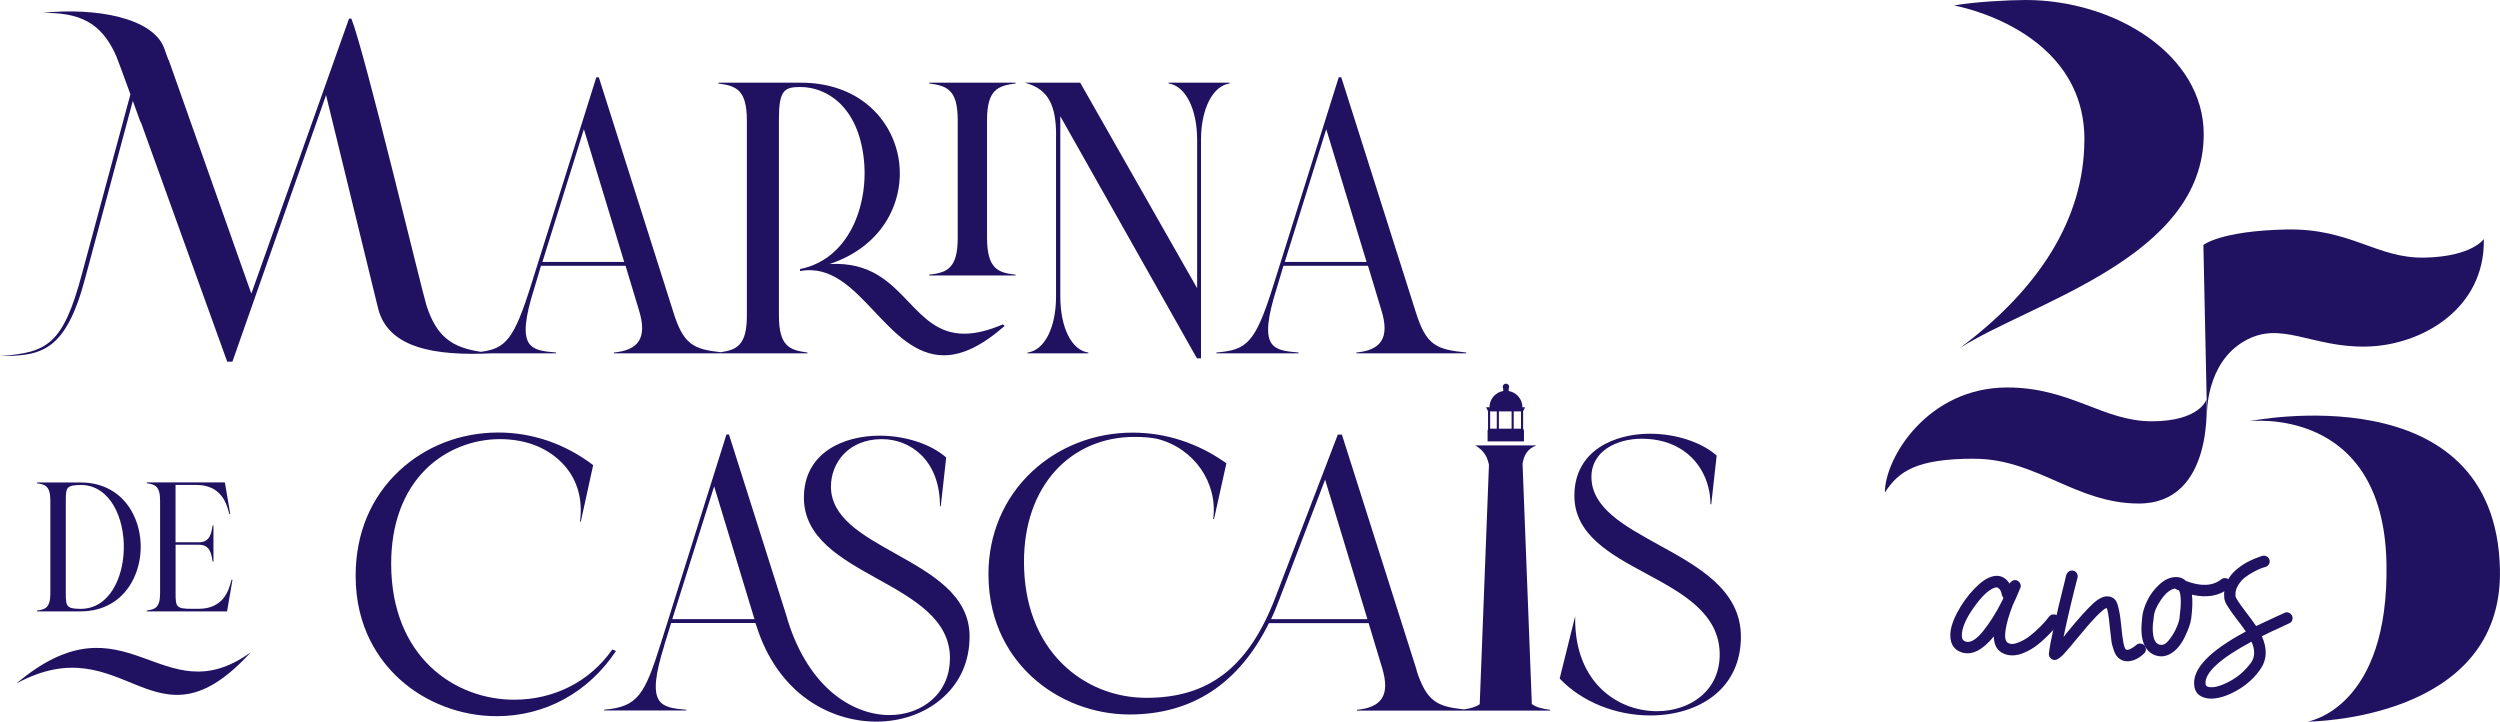 <?xml version="1.0" encoding="UTF-8"?>
<svg id="Layer_2" data-name="Layer 2" xmlns="http://www.w3.org/2000/svg" viewBox="0 0 438.36 126.54">
  <defs>
    <style>
      .cls-1 {
        fill: #211261;
        stroke-width: 0px;
      }
    </style>
  </defs>
  <g id="Layer_1-2" data-name="Layer 1">
    <g>
      <path class="cls-1" d="M167.93,21.06v20.68c0,5.44-1.98,6.07-5.01,6.42v.14h15.15v-.14c-3.02-.34-5-.97-5-6.49v-20.55c0-5.43,1.89-6.07,5.01-6.49v-.14h-15.15v.14c3.11.42,5,1.07,5,6.42Z"/>
      <path class="cls-1" d="M185.17,23.7v28.25c0,5.5-2.01,9.47-5.01,9.87v.14h10.69v-.14c-2.95-.4-4.93-4.37-4.93-9.87v-31.57l23.93,42.41.02.04h.72V24.51c0-5.41,2.06-9.46,5.01-9.87v-.14h-10.69v.14c2.94.4,5,4.46,5,9.87v26.03l-20.48-36-.02-.04h-9.69l.44.14c3.57,1.12,5.02,3.74,5.02,9.06Z"/>
      <path class="cls-1" d="M213.29,61.95h14.4v-.14c-2.09-.18-3.9-.34-4.76-1.63-.99-1.48-.71-4.43.91-9.56l1.2-4.01h14.83l2.35,7.79c.76,2.46.74,4.25-.07,5.46-.75,1.11-2.16,1.75-4.33,1.95v.14h19.27v-.14c-5.19-.53-7.02-1.2-8.85-7.12l-13.04-41.09-.02-.05h-.44l-11.44,36.41c-3.23,10.32-4.68,11.39-10.01,11.85v.14ZM225.28,45.93l7.27-23.28,7.07,23.28h-14.34Z"/>
      <path class="cls-1" d="M108.03,114.14l-.67-.25-.03.04c-3.9,5.56-10.16,8.76-17.18,8.76-10.38,0-21.56-7.47-21.56-23.86,0-6.93,2.12-12.67,6.12-16.6,3.38-3.32,8.1-5.23,12.94-5.23s8.75,1.7,11.35,4.66c2.27,2.59,3.21,5.97,2.7,9.79l.14.02,2.17-9.91-.04-.03c-4.9-3.72-10.64-5.69-16.6-5.69-6.57,0-12.73,2.38-17.36,6.7-5.01,4.68-7.65,11.05-7.65,18.44,0,9.13,4.17,14.87,7.67,18.07,4.53,4.15,10.76,6.53,17.07,6.53,8.46,0,16.07-4.15,20.88-11.39l.05-.07Z"/>
      <path class="cls-1" d="M157,97.07c-5.81-3.25-11.3-6.32-11.3-11.76,0-4.13,3.06-8.31,8.92-8.31,2.66,0,5.13,1,6.96,2.83,2.12,2.11,3.24,5.2,3.24,8.93h.14s.95-8.55.95-8.55l-.03-.02c-2.68-2.34-7.15-3.8-11.67-3.8-6.11,0-13.25,2.85-13.25,10.88,0,7.06,6.57,10.71,12.91,14.23,6.24,3.47,12.7,7.05,12.7,13.88,0,2.95-1.08,5.48-3.14,7.31-1.93,1.73-4.59,2.69-7.47,2.69-3.55,0-7.19-1.46-10.24-4.11-3.54-3.09-6.27-7.74-7.88-13.48l-10.02-31.61h-.44l-11.44,36.41c-2.91,9.29-4.09,11.34-10.01,11.85v.14h14.4v-.14c-2-.17-3.9-.34-4.77-1.64-.99-1.48-.71-4.45.92-9.62h-.02s1.22-3.94,1.22-3.94h14.77l.25.69c1.7,5.35,4.72,9.71,8.74,12.62,3.55,2.57,7.88,3.98,12.21,3.98s8.38-1.4,11.38-3.95c3.26-2.76,4.98-6.56,4.98-10.99,0-7.25-6.63-10.95-13.03-14.53ZM132.29,108.56h-14.41l7.34-23.28,7.07,23.28Z"/>
      <path class="cls-1" d="M290.82,95.52c-6.05-3.33-11.77-6.48-11.77-11.9,0-4.6,4.55-6.69,8.78-6.69,2.08,0,3.87.37,5.39,1.02.01,0,.03.01.04.02.17.07.33.15.49.22.03.02.07.03.1.05,4.13,2.06,6.07,6.23,6.07,10.18h.14s.95-8.55.95-8.55l-.03-.02c-2.68-2.34-7.15-3.8-11.67-3.8-6.11,0-13.25,2.85-13.25,10.88,0,6.86,6.39,10.31,12.57,13.64,6.35,3.43,12.91,6.97,12.91,14.2,0,3.02-1.16,5.57-3.36,7.38-2,1.65-4.72,2.55-7.65,2.55-6.9,0-14.33-5.03-14.33-16.08v-.57l-2.72,10.93.03.03c3.84,4.03,9.77,6.44,15.87,6.44,4.3,0,8.22-1.21,11.04-3.4,3.17-2.46,4.84-6.06,4.84-10.39,0-8.19-7.35-12.24-14.46-16.15Z"/>
      <path class="cls-1" d="M6.49,107.05v.15h7.64c3.89,0,7.06-1.77,8.91-5,2.18-3.79,2.18-8.87,0-12.64-1.85-3.2-5-4.96-8.88-4.96h-7.66v.15c1.45.19,2.33.5,2.33,3.04v16.23c0,2.54-.88,2.84-2.34,3.04ZM11.54,104.14v-16.48c0-2.29.18-2.62,2.9-2.62,4.93.22,7.39,5.82,7.27,11.24-.11,5.05-2.54,10.48-7.58,10.48-2.41-.03-2.59-.39-2.59-2.62Z"/>
      <path class="cls-1" d="M25.73,107.05v.15h14.1v-.08l.93-5.44-.15-.04c-.04.11-.07.25-.12.41-.39,1.41-1.29,4.7-5.68,4.7h-1.15c-2.71,0-2.87-.3-2.87-2.62v-8.61h4.13c1.89,0,2.14,1.6,2.33,2.77l.03.18h.15v-6.33h-.15s-.03.15-.03.15c-.19,1.18-.44,2.79-2.34,2.79h-4.13v-10.05h3.64c4.38,0,5.29,3.3,5.68,4.7.04.16.08.3.12.41l.15-.04-.94-5.51h-13.69v.15c1.45.19,2.33.5,2.33,3.04v16.23c0,2.54-.88,2.84-2.34,3.04Z"/>
      <path class="cls-1" d="M2.88,119.84c19.21-10.37,24.04,13.24,41.09-5.47-15.68,11.34-21.74-10.84-41.09,5.47Z"/>
      <path class="cls-1" d="M86.27,61.95h11.24v-.14c-2.09-.18-3.9-.34-4.76-1.63-.99-1.48-.71-4.43.91-9.56l1.2-4.01h14.83l2.35,7.79c.76,2.46.74,4.25-.07,5.46-.75,1.11-2.16,1.75-4.33,1.95v.14h33.94v-.14c-3.11-.42-5-1.06-5-6.49V20.86c0-2.51.24-3.9.81-4.67.57-.78,1.51-.93,2.84-.93h.14c4.53,0,10.16,3.36,11.12,12.83.42,4.18-.35,8.53-2.12,11.94-2.01,3.87-5.13,6.34-9.02,7.13h-.06v.36h.08c5.35-.96,9.08,2.99,13.02,7.17,3.53,3.74,7.19,7.61,12.11,7.61,3.2,0,6.66-1.66,10.59-5.09l.06-.05-.29-.29-.04.02c-2.56,1.09-4.76,1.62-6.73,1.62-4.45,0-7.02-2.7-9.75-5.55-3.31-3.47-6.74-7.06-13.88-6.66,9.8-3.29,13.17-11.49,12.14-18.27-.57-3.7-2.42-7.06-5.23-9.47-3.1-2.66-7.22-4.06-11.93-4.06-.03,0-.05,0-.08,0h-14.4v.14c3.11.42,5,1.06,5,6.49v34.2c0,5.18-1.73,6-4.59,6.43-4.78-.53-6.55-1.36-8.31-7.06l-13.04-41.09-.02-.05h-.44l-11.44,36.41c-2.98,9.5-4.44,11.16-8.81,11.72-4.99-.75-7.74-2.58-9.53-8.13-.71-2.16-10.84-44.5-13.17-50.3h-.41l-17.13,48.23L29.59,10.54l-.08-.08-.72-2.01C26.82,3.15,16.94,1.26,7.37,2.26c6.41-.08,10.34,1.51,13.01,7.56.21.48,1.14,3.02,2.49,6.72l-8.47,31.38c-3.34,12.6-6.18,13.92-14.39,14.5,7.19,0,11.55-.66,15-13.92l8.28-30.81c.42,1.16.87,2.41,1.35,3.73h.06s15.14,42,15.14,42h.91l16.42-46.74,9.12,37.37c1.73,6.96,9.87,8.4,20,7.9ZM95.11,45.93l7.27-23.28,7.07,23.28h-14.34Z"/>
      <path class="cls-1" d="M266.98,81.25c.25-1.45.83-2.43,2.12-3.02l.29-.13h-10.7l.2.13c1.15.74,1.87,1.67,2.19,3.27l-1.62,41.98c-.73.52-1.68.74-2.79.91-4.69-.52-6.49-1.34-8.29-6.84l.06.07-13.13-41.37-.02-.05h-.71l-11.03,28.77c-4.66,12.03-11.6,17.39-22.51,17.39-5.62,0-10.86-2.12-14.76-5.96-4.4-4.34-6.73-10.53-6.73-17.89,0-6.48,1.91-12,5.52-15.98,3.47-3.82,8.37-5.92,13.8-5.92,1.63,0,2.88.1,4.04.34,6.43,1.62,10.65,7.66,9.82,14.05l.14.02,2.16-9.73v-.05s-.03-.03-.03-.03c-4.9-3.5-10.57-5.35-16.4-5.35-6.66,0-12.93,2.43-17.65,6.84-4.92,4.6-7.63,10.98-7.63,17.97,0,9.1,4.17,14.84,7.67,18.05,4.54,4.17,10.76,6.56,17.07,6.56,10.96,0,19.18-5.39,24.44-16.02h17.48l2.35,7.79c.76,2.46.74,4.25-.07,5.46-.75,1.11-2.16,1.75-4.33,1.95v.14h33.87v-.14c-1.27-.17-2.37-.4-3.2-1.01l-1.63-42.19ZM239.76,108.56h-16.89c.52-1.06.99-2.26,1.44-3.42l8.04-21.03,7.42,24.45Z"/>
    </g>
    <path class="cls-1" d="M260.91,75.29c-.05.06-.07.13-.07.21v1.9h6.38v-1.9c0-.12-.06-.23-.15-.29v-3.1l.35-.7h-.47c0-1.43-1.04-2.61-2.41-2.85v-.42c.05-.09.09-.19.09-.3,0-.31-.26-.57-.57-.57s-.57.26-.57.57c0,.11.03.21.09.3v.42c-1.36.23-2.41,1.42-2.41,2.85h-.6l.35.7v3.17ZM265.42,72.14h1.28v3.02h-1.28v-3.02ZM262.82,72.14h2.23v3.02h-2.23v-3.02ZM261.29,72.14h1.16v3.02h-1.16v-3.02Z"/>
    <g>
      <path class="cls-1" d="M360.01,107.75c.27-.04.52.02.73.19.22.17.34.4.39.67.04.27-.02.52-.19.75-.2.26-.44.55-.71.86-.27.32-.71.78-1.31,1.38-.6.6-1.21,1.14-1.81,1.59-.6.46-1.29.86-2.07,1.21s-1.51.52-2.2.52-1.32-.17-1.9-.52c-.86-.52-1.31-1.45-1.34-2.8-1.92,2.35-3.75,3.3-5.47,2.84-1.41-.4-2.13-1.39-2.15-2.97-.03-1.12.37-2.46,1.18-4.01s1.8-2.93,2.95-4.14c1.15-1.21,2.18-1.94,3.1-2.2.8-.26,1.54-.19,2.2.22.37.23.7.57.99,1.03v-.09c.14-.23.34-.39.58-.5.24-.1.49-.09.73.02.24.12.42.3.54.56.11.26.11.5,0,.73-.4,1.01-.85,2.02-1.34,3.06-.63,1.64-1.04,3.04-1.23,4.22-.19,1.18-.09,1.94.28,2.28.4.29.89.34,1.46.17.57-.17,1.13-.42,1.68-.75.55-.33,1.11-.76,1.7-1.29.59-.53,1.08-1.02,1.49-1.46.4-.45.75-.85,1.03-1.23.17-.2.39-.32.67-.37ZM351.07,105.36c.06-.14.13-.32.22-.52-.11-.14-.2-.3-.26-.47-.11-.66-.34-1.09-.69-1.29-.06-.06-.13-.09-.22-.09s-.19.01-.3.04c-1.06.32-2.31,1.48-3.73,3.49-1.42,2.01-2.12,3.66-2.09,4.96,0,.55.23.89.69,1.03.83.23,1.83-.37,2.99-1.79,1.16-1.42,2.29-3.21,3.38-5.36Z"/>
      <path class="cls-1" d="M375.28,112.85c.29,0,.52.1.71.3.19.2.28.44.28.71s-.1.51-.3.71c-.98.92-1.97,1.38-2.97,1.38-.49,0-.93-.14-1.34-.43-.4-.26-.73-.71-.97-1.36-.24-.65-.4-1.24-.47-1.79-.07-.55-.17-1.35-.28-2.41-.17-1.9-.36-3.02-.56-3.36-.69.2-2.43,2-5.21,5.39-1.01,1.24-1.75,2.11-2.24,2.63-.49.52-.9.85-1.25,1.01-.34.16-.68.12-.99-.11-.32-.23-.46-.53-.43-.9.17-1.78,1.19-6.39,3.06-13.83.09-.26.24-.46.47-.6.23-.14.48-.19.75-.13.27.06.48.21.62.45.14.24.19.5.13.75-.92,3.5-1.74,6.98-2.46,10.43.2-.26.46-.59.78-.99,1.9-2.3,3.36-3.92,4.39-4.87,1.03-.95,1.95-1.36,2.76-1.25.4.06.74.22,1.01.47.27.26.48.68.62,1.25.14.57.25,1.08.32,1.51.07.43.15,1.09.24,1.98.23,2.5.5,3.86.82,4.09.17.11.45.08.82-.11.37-.19.7-.41.99-.67.17-.17.4-.26.69-.26Z"/>
      <path class="cls-1" d="M390.25,101.37c.27.04.5.17.67.39.17.22.24.46.22.73-.03.27-.14.5-.34.67-1.7,1.35-3.85,1.72-6.46,1.12.14,1.01.1,2.41-.13,4.22-.12.83-.5,1.91-1.14,3.23-.65,1.32-1.44,2.27-2.39,2.84-.55.34-1.12.52-1.72.52-.34,0-.68-.06-.99-.17-2.01-.69-2.8-2.84-2.37-6.46.03-.2.04-.33.04-.39.09-.83.39-1.77.9-2.82.52-1.05,1.23-1.99,2.15-2.82.92-.83,1.88-1.25,2.89-1.25.69,0,1.26.23,1.72.69,2.64,1.01,4.71.9,6.2-.3.23-.17.48-.24.75-.19ZM382.17,108.28c.32-2.44.29-4.02-.09-4.74-.26-.09-.5-.2-.73-.34-.8.14-1.61.79-2.41,1.94-.8,1.15-1.24,2.18-1.29,3.1-.03.09-.04.23-.04.43-.17.89-.19,1.79-.06,2.69.13.91.48,1.46,1.06,1.66.32.11.66.07,1.03-.13.4-.29.81-.76,1.23-1.42.42-.66.73-1.28.95-1.85.22-.57.34-1.02.37-1.34Z"/>
      <path class="cls-1" d="M401.28,107.42c.27.09.47.26.6.52.13.26.15.52.06.78s-.26.45-.52.56c-.23.12-.75.36-1.55.73-1.26.57-2.36,1.09-3.27,1.55.98,2.18.9,4.09-.22,5.73-1.06,1.55-2.44,2.81-4.14,3.77-1.7.96-3.22,1.44-4.57,1.44-.37,0-.7-.04-.99-.13-1.18-.29-1.82-1.02-1.94-2.2-.32-2.9,2.7-6.05,9.05-9.44-.4-.6-.96-1.36-1.68-2.28-.37-.49-.65-.85-.82-1.1-.17-.24-.37-.55-.6-.9-.23-.36-.4-.67-.52-.95-.11-.27-.17-.54-.17-.8-.06-.72.02-1.4.24-2.05.22-.65.5-1.2.84-1.66.34-.46.78-.9,1.29-1.31.52-.42,1-.75,1.44-.99.45-.24.9-.47,1.38-.67.47-.2.81-.33,1.01-.39.2-.06.37-.11.52-.17.26-.06.51-.02.75.11.24.13.4.33.47.6.07.27.04.53-.11.78-.14.24-.34.4-.6.45-.11.03-.32.09-.6.19-.29.1-.73.3-1.31.6-.59.3-1.13.64-1.62,1.01-.49.37-.91.85-1.27,1.44-.36.59-.51,1.21-.45,1.87.03.32.6,1.21,1.72,2.67.86,1.12,1.49,1.98,1.9,2.59.83-.4,1.97-.93,3.4-1.59.78-.37,1.28-.6,1.51-.69.23-.14.48-.17.75-.09ZM394.75,116.13c.66-.98.67-2.18.04-3.62-5.57,2.99-8.26,5.47-8.06,7.45.03.23.17.39.43.47.86.23,2.09-.07,3.68-.9,1.59-.83,2.89-1.97,3.9-3.4Z"/>
    </g>
    <path class="cls-1" d="M346.2,80.43c-10.25,0-13.3,2.24-15.7,5.93,0-6.09,7.53-18.42,21.47-18.42,11.05,0,16.82,5.93,25.31,5.93s9.61-3.84,9.61-3.84c0,.32,1.44,18.26-11.86,18.26-11.06,0-17.94-7.85-28.84-7.85ZM365.49,24.48c0-19.55-22.87-23.52-22.87-23.52,3.52-.64,9.67-.96,12.55-.96,15.7,0,31.24,9.61,31.24,23.55,0,21.63-30.28,29.48-42.78,37.49,13.78-10.25,21.85-22.62,21.85-36.56Z"/>
    <path class="cls-1" d="M386.98,72.58l-.63-29.63s2.99-2.47,14.52-2.71c11.37-.24,15.81,5.11,24.3,4.93,8.33-.18,10.35-3.26,10.35-3.26.26,12.17-10.82,18.66-20.59,18.86-9.61.2-15-4.65-21.33-.99-6.81,3.83-6.62,12.8-6.62,12.8ZM438.35,99.86c.56,26.59-33.73,26.67-33.73,26.67,0,0,14.37-2.23,13.83-27.86-.59-27.71-24.08-24.81-24.08-24.81,0,0,43.24-8.77,43.98,25.99Z"/>
  </g>
</svg>